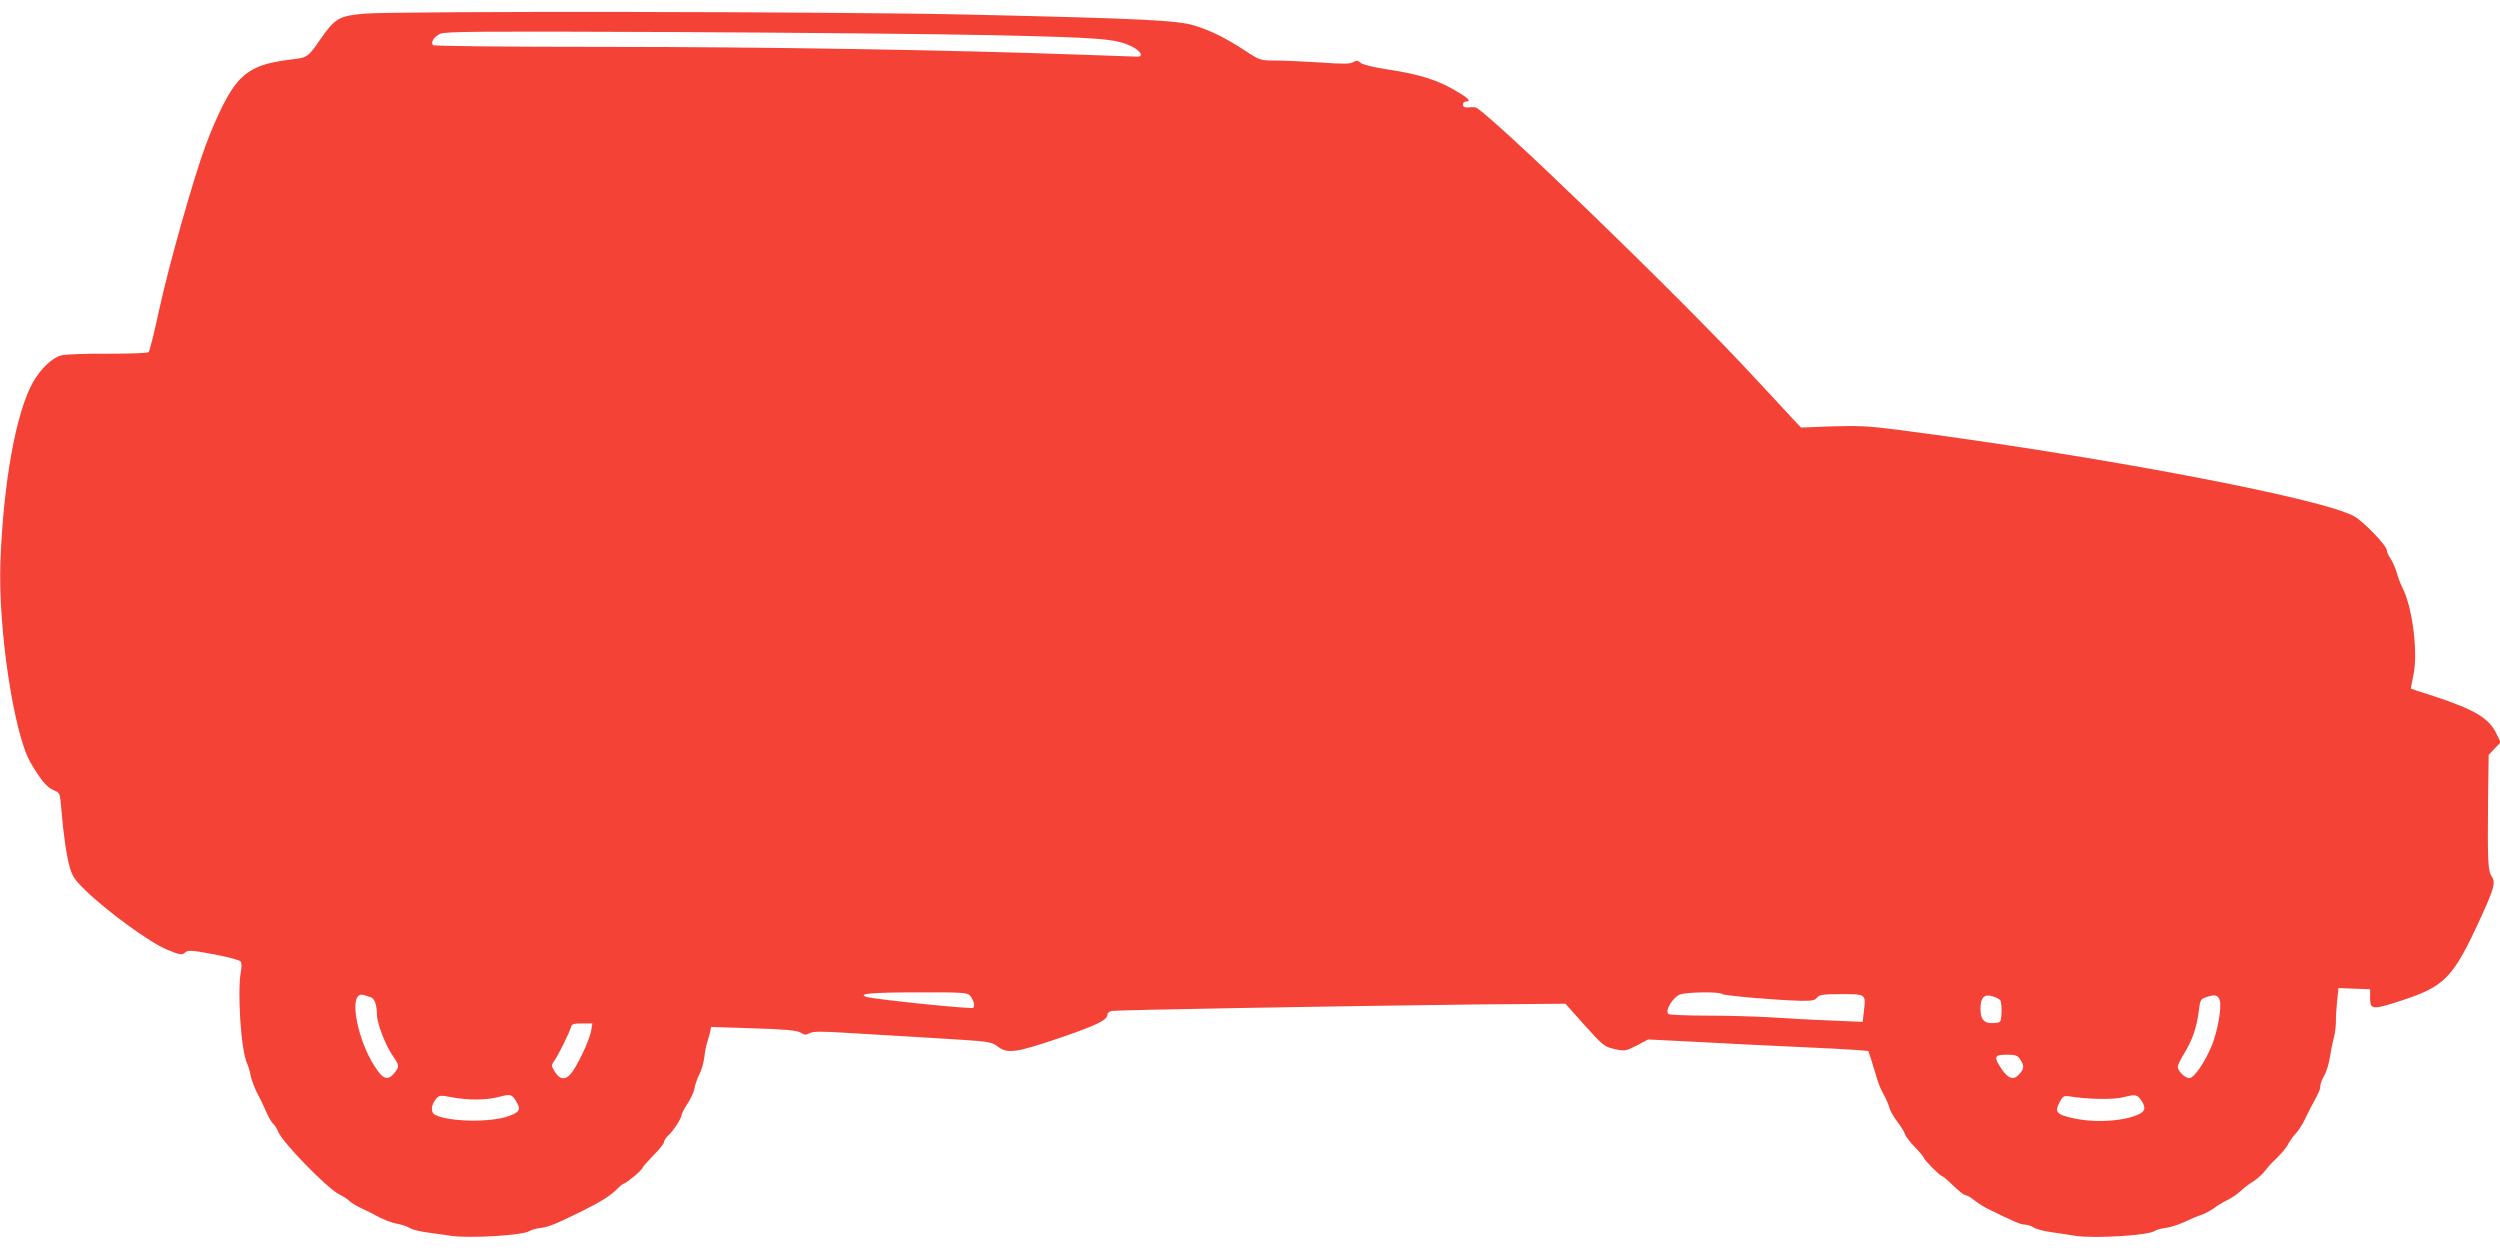 <?xml version="1.0" standalone="no"?>
<!DOCTYPE svg PUBLIC "-//W3C//DTD SVG 20010904//EN"
 "http://www.w3.org/TR/2001/REC-SVG-20010904/DTD/svg10.dtd">
<svg version="1.0" xmlns="http://www.w3.org/2000/svg"
 width="1280pt" height="640pt" viewBox="0 0 1280 640"
 preserveAspectRatio="xMidYMid meet">
<g transform="translate(0,640) scale(0.1,-0.1)"
fill="#f44336" stroke="none">
<path d="M1864 6330 c-127 -11 -149 -24 -223 -130 -63 -92 -67 -95 -146 -104
-150 -18 -214 -44 -278 -115 -46 -51 -105 -169 -163 -322 -62 -167 -187 -607
-240 -849 -24 -113 -48 -208 -53 -213 -5 -5 -98 -8 -207 -8 -110 1 -216 -3
-238 -8 -47 -11 -106 -67 -146 -136 -88 -155 -153 -515 -168 -925 -12 -341 69
-877 154 -1024 54 -91 83 -127 119 -142 32 -13 32 -14 39 -96 10 -125 26 -237
43 -298 13 -46 26 -66 82 -120 111 -108 330 -267 416 -302 68 -28 77 -29 93
-15 15 13 30 13 146 -9 72 -13 134 -30 138 -37 5 -6 6 -28 2 -47 -20 -100 -1
-405 31 -475 7 -16 15 -43 18 -60 5 -28 26 -81 46 -115 5 -8 19 -39 32 -68 12
-29 29 -58 36 -64 8 -6 20 -25 27 -42 25 -59 253 -292 314 -322 19 -9 42 -24
51 -33 10 -10 40 -28 67 -40 27 -12 56 -27 64 -32 34 -20 87 -41 120 -46 19
-4 45 -12 57 -20 11 -8 52 -18 90 -23 37 -5 91 -13 118 -17 97 -15 379 2 408
25 7 5 31 12 55 15 41 5 73 18 202 81 99 49 155 83 186 115 17 17 34 31 38 31
11 0 96 71 96 81 0 4 25 32 55 63 30 30 55 61 55 69 0 8 10 22 21 33 26 23 69
89 69 106 0 7 14 33 30 57 16 24 33 60 36 80 4 20 15 52 25 71 11 20 21 58 25
85 3 28 9 61 14 75 5 14 11 38 15 53 l6 29 217 -7 c166 -5 223 -11 241 -22 19
-12 28 -13 46 -3 18 10 62 10 202 1 98 -6 302 -18 453 -27 267 -16 275 -17
308 -42 50 -38 92 -33 315 43 193 66 247 92 247 121 0 7 10 16 23 18 26 5
1169 25 1847 33 l475 4 98 -110 c94 -104 102 -111 153 -122 52 -12 56 -11 114
18 l59 31 258 -13 c142 -8 368 -19 503 -25 135 -6 272 -13 306 -16 l60 -5 17
-52 c9 -29 21 -70 28 -92 6 -22 21 -58 34 -80 12 -22 25 -52 29 -67 3 -14 21
-46 40 -71 19 -24 37 -54 40 -65 4 -12 27 -42 52 -67 24 -25 44 -49 44 -53 0
-9 82 -92 91 -92 4 0 31 -22 59 -50 28 -27 57 -50 65 -50 7 0 26 -11 42 -24
16 -13 46 -33 68 -44 130 -64 171 -82 192 -82 13 0 34 -7 46 -15 12 -8 54 -19
92 -24 39 -6 95 -14 125 -19 99 -14 374 3 403 26 7 5 31 12 55 15 24 3 67 17
95 30 29 14 67 30 86 36 19 6 48 22 65 34 17 13 48 32 69 42 21 10 51 30 68
46 16 15 45 38 64 49 19 12 46 35 60 53 14 18 30 37 36 42 45 43 73 74 86 100
9 17 26 40 38 52 12 13 33 44 45 70 13 27 27 55 31 63 39 70 49 92 49 109 0
11 9 35 20 54 11 18 24 60 29 93 5 32 14 79 21 103 6 24 10 60 10 80 -1 20 2
67 6 104 l7 68 81 -3 81 -3 0 -45 c0 -60 12 -61 154 -15 231 75 270 115 416
434 67 148 73 172 52 205 -19 28 -21 82 -18 396 l3 225 30 32 31 32 -21 44
c-38 80 -110 123 -322 193 -63 20 -116 37 -116 38 -1 1 5 33 13 71 24 114 -5
347 -57 447 -10 20 -24 56 -30 80 -7 23 -21 55 -31 69 -10 15 -19 34 -19 43 0
22 -116 143 -164 171 -159 93 -1326 314 -2351 446 -139 18 -199 20 -327 16
l-157 -6 -49 52 c-26 29 -113 122 -192 207 -367 398 -1381 1378 -1428 1381 -9
1 -27 0 -39 -1 -15 -1 -23 4 -23 14 0 9 7 16 15 16 26 0 17 14 -28 41 -106 67
-201 98 -382 125 -64 10 -117 23 -128 32 -15 13 -22 14 -38 4 -15 -10 -53 -10
-167 -2 -81 5 -184 10 -228 10 -81 0 -82 0 -158 50 -101 66 -176 103 -260 129
-87 27 -270 36 -1141 56 -684 16 -2936 19 -3111 5z m3211 -110 c548 -12 632
-18 712 -54 52 -24 72 -56 36 -56 -10 0 -139 5 -288 10 -658 24 -1626 40
-2437 40 -516 0 -879 4 -882 9 -11 17 7 43 38 58 27 12 195 13 1176 9 630 -3
1370 -10 1645 -16z m-111 -4915 c19 -20 30 -55 19 -65 -8 -8 -505 43 -547 56
-49 16 27 23 266 23 207 1 249 -1 262 -14z m3852 6 c10 -9 279 -32 402 -35 60
-1 76 2 86 17 11 14 30 17 124 17 126 0 126 1 115 -87 l-6 -55 -161 7 c-89 3
-226 11 -306 16 -80 5 -228 9 -330 9 -102 0 -191 4 -197 8 -22 14 24 90 61
101 40 12 199 14 212 2z m-6920 -16 c22 -6 34 -39 34 -94 1 -41 44 -153 79
-204 37 -54 37 -57 10 -91 -27 -35 -53 -33 -82 7 -106 140 -160 415 -77 393 8
-3 25 -7 36 -11z m8346 -17 c4 -7 7 -35 6 -63 -3 -50 -3 -50 -39 -53 -49 -4
-69 17 -69 73 0 57 19 77 62 64 17 -5 35 -14 40 -21z m1124 -3 c9 -35 -13
-159 -40 -224 -36 -89 -92 -171 -117 -171 -22 0 -58 36 -59 58 0 8 15 39 34
70 41 67 64 134 74 217 7 57 9 60 42 71 42 14 58 9 66 -21z m-8339 -151 c-7
-41 -50 -138 -90 -202 -34 -53 -66 -57 -96 -10 -18 30 -19 35 -5 53 19 26 80
148 87 175 4 17 13 20 57 20 l53 0 -6 -36z m7317 -149 c20 -31 20 -45 -3 -72
-29 -35 -56 -29 -91 21 -44 65 -41 76 24 76 46 0 56 -4 70 -25z m-7700 -216
c24 -40 17 -53 -41 -74 -93 -33 -306 -29 -375 7 -23 11 -22 47 1 77 19 24 20
25 84 13 84 -16 179 -15 242 2 60 16 66 14 89 -25z m8320 6 c23 -35 20 -53
-11 -69 -75 -37 -228 -47 -344 -20 -80 18 -90 31 -64 81 18 32 22 34 55 29 90
-15 227 -17 275 -3 59 15 68 13 89 -18z"/>
</g>
</svg>
